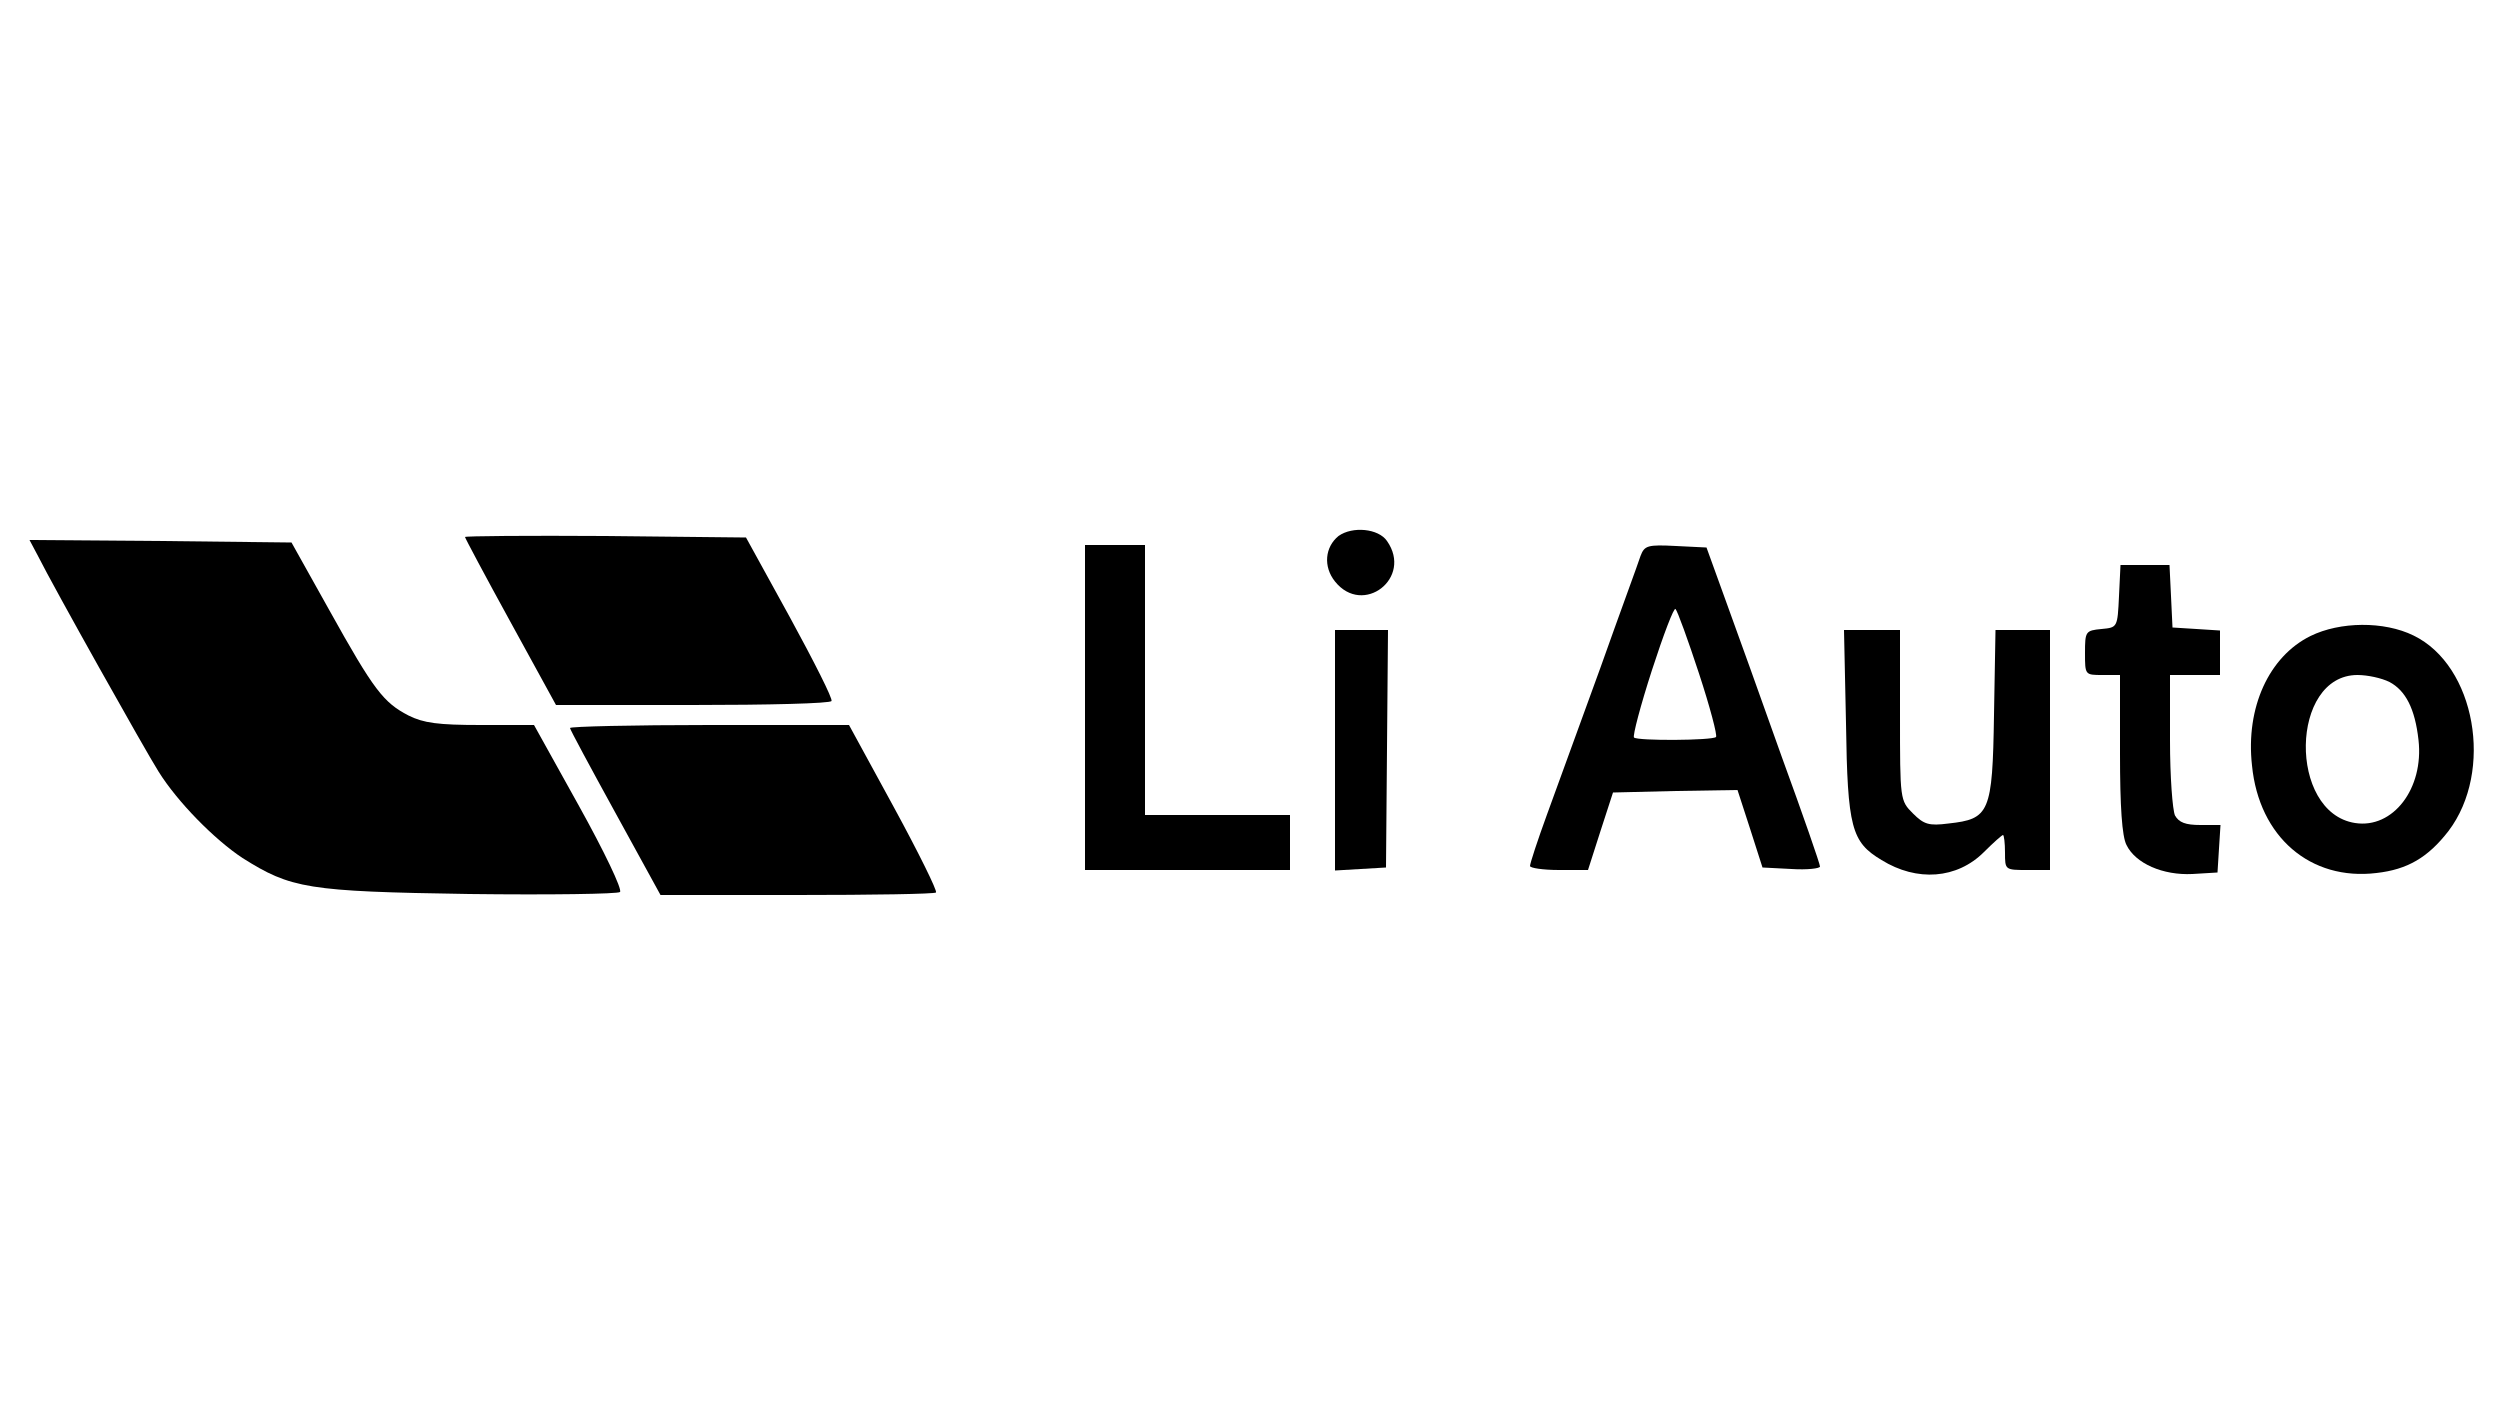 <?xml version="1.0" standalone="no"?>
<!DOCTYPE svg PUBLIC "-//W3C//DTD SVG 20010904//EN"
 "http://www.w3.org/TR/2001/REC-SVG-20010904/DTD/svg10.dtd">
<svg version="1.0" xmlns="http://www.w3.org/2000/svg"
 width="500pt" height="281pt" viewBox="0 0 500 281"
 preserveAspectRatio="xMidYMid meet">

<g transform="translate(0,281) scale(0.1,-0.1)"
fill="#000000" stroke="none">
<path d="M2677 1738 c-27 -22 -31 -61 -7 -91 56 -70 156 7 104 81 -17 25 -69
30 -97 10z"/>
<path d="M930 1736 c0 -2 41 -79 91 -170 l91 -166 273 0 c151 0 276 3 278 8 3
4 -35 79 -83 167 l-88 160 -281 3 c-155 1 -281 0 -281 -2z"/>
<path d="M76 1698 c31 -62 215 -390 241 -431 38 -61 112 -136 168 -173 97 -61
129 -67 453 -72 162 -2 298 0 302 4 5 5 -32 82 -82 172 l-90 162 -107 0 c-85
0 -114 4 -144 19 -50 26 -69 50 -158 210 l-76 136 -262 3 -262 2 17 -32z"/>
<path d="M2170 1395 l0 -325 205 0 205 0 0 55 0 55 -145 0 -145 0 0 270 0 270
-60 0 -60 0 0 -325z"/>
<path d="M3281 1698 c-4 -13 -41 -113 -80 -223 -40 -110 -88 -242 -107 -294
-19 -52 -34 -98 -34 -103 0 -4 26 -8 58 -8 l58 0 25 78 25 77 125 3 124 2 25
-77 25 -78 58 -3 c31 -2 57 1 57 5 0 5 -34 103 -76 218 -41 116 -92 257 -113
315 l-38 105 -61 3 c-57 3 -63 1 -71 -20z m117 -235 c22 -67 37 -124 34 -127
-7 -7 -157 -8 -164 -1 -3 3 13 64 36 135 23 71 44 126 47 122 4 -4 25 -62 47
-129z"/>
<path d="M4238 1618 c-3 -63 -3 -63 -35 -66 -32 -3 -33 -5 -33 -48 0 -44 0
-44 35 -44 l35 0 0 -157 c0 -106 4 -166 13 -183 18 -37 73 -61 132 -58 l50 3
3 48 3 47 -40 0 c-30 0 -43 5 -51 19 -5 11 -10 78 -10 150 l0 131 50 0 50 0 0
44 0 45 -47 3 -48 3 -3 63 -3 62 -49 0 -49 0 -3 -62z"/>
<path d="M4621 1538 c-83 -41 -130 -143 -117 -259 14 -143 117 -231 249 -215
62 7 103 31 144 84 91 120 54 331 -70 391 -59 29 -147 28 -206 -1z m158 -92
c32 -17 51 -53 58 -116 11 -97 -51 -178 -127 -166 -134 21 -130 296 5 296 20
0 48 -6 64 -14z"/>
<path d="M2670 1309 l0 -240 51 3 51 3 2 238 2 237 -53 0 -53 0 0 -241z"/>
<path d="M3692 1363 c3 -209 11 -237 71 -273 71 -44 151 -38 205 16 19 19 36
34 38 34 2 0 4 -16 4 -35 0 -35 0 -35 45 -35 l45 0 0 240 0 240 -54 0 -55 0
-3 -170 c-3 -196 -9 -208 -91 -217 -39 -5 -49 -2 -71 20 -26 26 -26 27 -26
197 l0 170 -56 0 -56 0 4 -187z"/>
<path d="M1140 1354 c0 -3 41 -79 91 -170 l90 -164 273 0 c150 0 275 2 278 5
3 3 -35 80 -84 170 l-90 165 -279 0 c-153 0 -279 -3 -279 -6z"/>
</g>
</svg>
